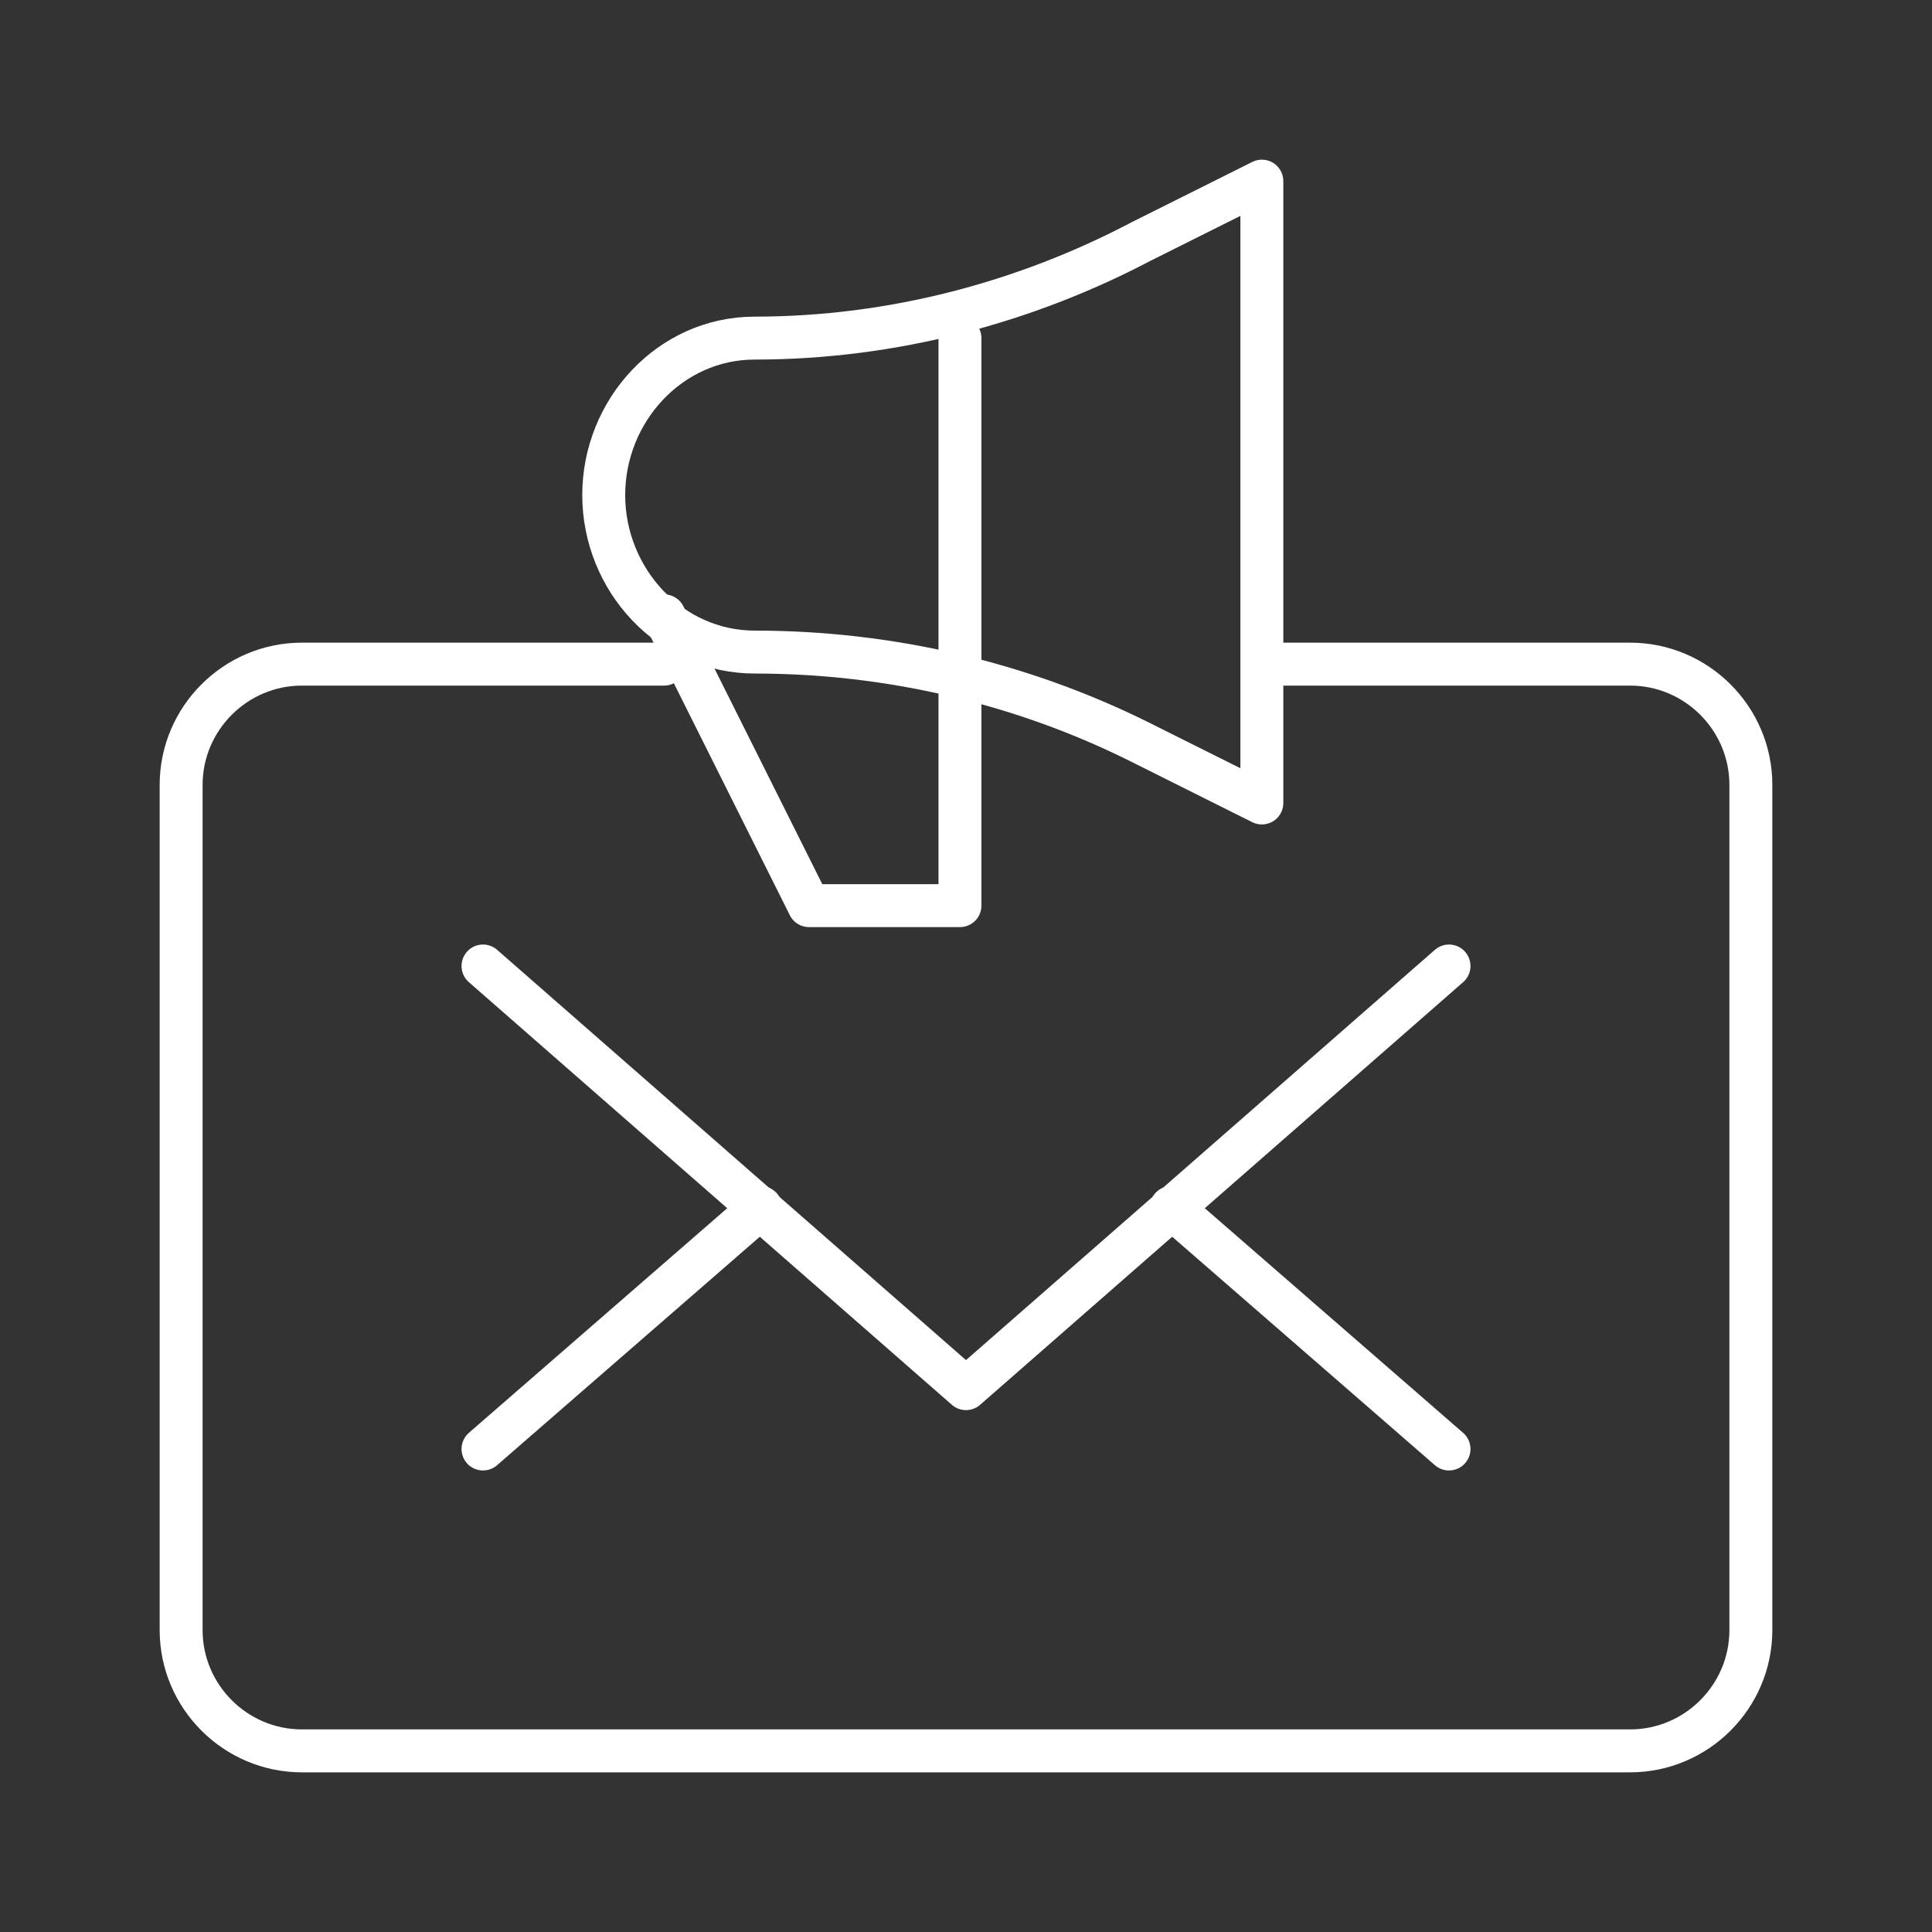 <svg xmlns="http://www.w3.org/2000/svg" width="45" height="45" viewBox="0 0 45 45" fill="none"><rect x="0" y="0" width="45" height="45" fill="#333333" stroke="none"/><path d="M29.531 15.469H37.969C39.516 15.469 40.781 16.734 40.781 18.281V37.969C40.781 39.516 39.516 40.781 37.969 40.781H7.031C5.484 40.781 4.219 39.516 4.219 37.969V18.281C4.219 16.734 5.484 15.469 7.031 15.469H15.469" stroke="white" stroke-miterlimit="10" stroke-linecap="round" stroke-linejoin="round"></path><path d="M11.25 22.5L22.5 32.344L33.75 22.5" stroke="white" stroke-miterlimit="10" stroke-linecap="round" stroke-linejoin="round"></path><path d="M17.719 28.125L11.25 33.75" stroke="white" stroke-miterlimit="10" stroke-linecap="round" stroke-linejoin="round"></path><path d="M33.75 33.75L27.281 28.125" stroke="white" stroke-miterlimit="10" stroke-linecap="round" stroke-linejoin="round"></path><path d="M17.578 7.875C15.609 7.875 14.062 9.562 14.062 11.531C14.062 13.5 15.609 15.188 17.578 15.188C20.672 15.188 23.766 15.891 26.578 17.297L29.391 18.703V10.547V4.219L26.578 5.625C23.906 7.031 20.812 7.875 17.578 7.875Z" stroke="white" stroke-miterlimit="10" stroke-linecap="round" stroke-linejoin="round"></path><path d="M15.469 14.344L18.844 21.094H22.359V7.875" stroke="white" stroke-miterlimit="10" stroke-linecap="round" stroke-linejoin="round"></path></svg>